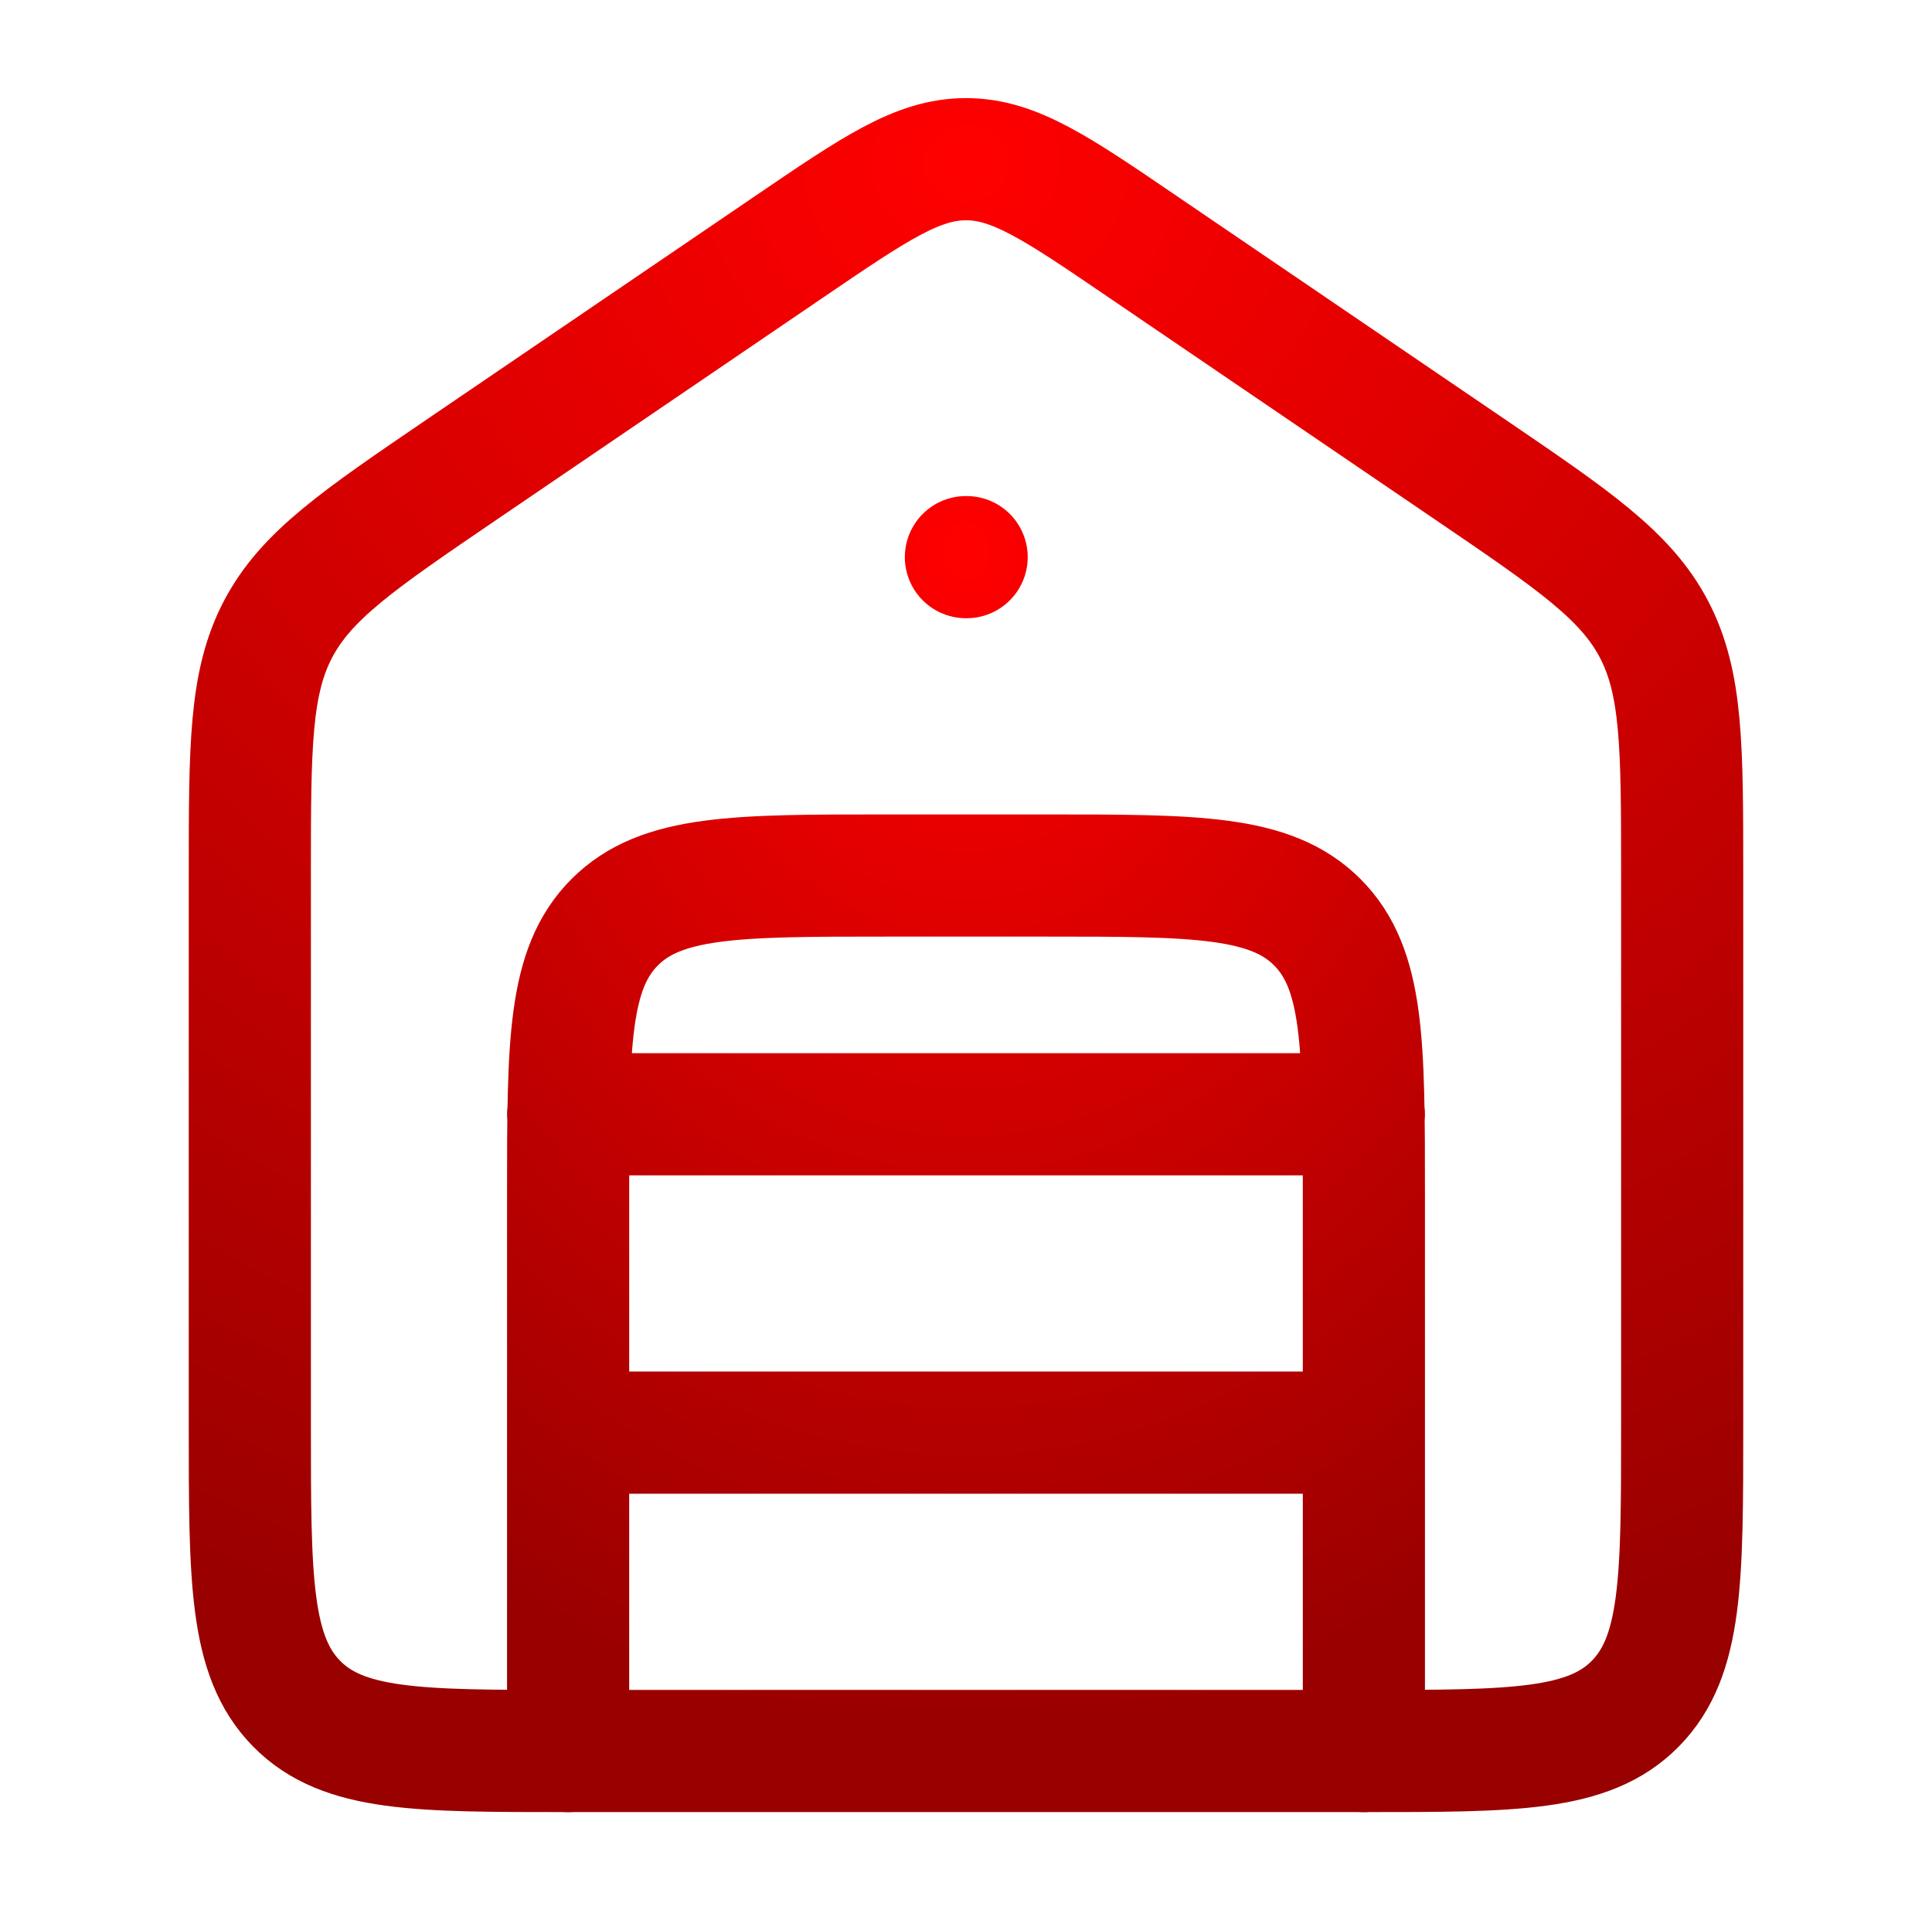 <svg xmlns="http://www.w3.org/2000/svg" width="87" height="86" viewBox="0 0 87 86" fill="none"><path d="M35.549 11.101L20.821 21.12C16.138 24.309 13.794 25.904 12.522 28.326C11.25 30.749 11.25 33.63 11.25 39.381V64.21C11.25 71.104 11.25 74.551 13.35 76.694C15.45 78.837 18.825 78.833 25.583 78.833H61.417C68.175 78.833 71.55 78.833 73.65 76.691C75.75 74.548 75.75 71.1 75.75 64.206V39.374C75.75 33.63 75.75 30.752 74.478 28.326C73.206 25.904 70.862 24.309 66.175 21.12L51.448 11.101C47.599 8.478 45.675 7.167 43.5 7.167C41.325 7.167 39.404 8.478 35.549 11.101Z" stroke="url(#paint0_radial_2003_434)" stroke-width="5.5" stroke-linecap="round" stroke-linejoin="round"></path><path d="M25.583 78.833V53.75C25.583 46.992 25.583 43.616 27.683 41.517C29.783 39.417 33.158 39.417 39.917 39.417H47.083C53.842 39.417 57.217 39.417 59.317 41.517C61.417 43.616 61.417 46.992 61.417 53.75V78.833M25.583 50.167H61.417M25.583 64.5H61.417M43.529 25.083H43.496" stroke="url(#paint1_radial_2003_434)" stroke-width="5.5" stroke-linecap="round" stroke-linejoin="round"></path><defs><radialGradient id="paint0_radial_2003_434" cx="0" cy="0" r="1" gradientUnits="userSpaceOnUse" gradientTransform="translate(43.5 7.167) rotate(90) scale(71.667 77.558)"><stop stop-color="#FF0000"></stop><stop offset="1" stop-color="#990000"></stop></radialGradient><radialGradient id="paint1_radial_2003_434" cx="0" cy="0" r="1" gradientUnits="userSpaceOnUse" gradientTransform="translate(43.5 25.083) rotate(90) scale(53.75 43.088)"><stop stop-color="#FF0000"></stop><stop offset="1" stop-color="#990000"></stop></radialGradient></defs></svg>